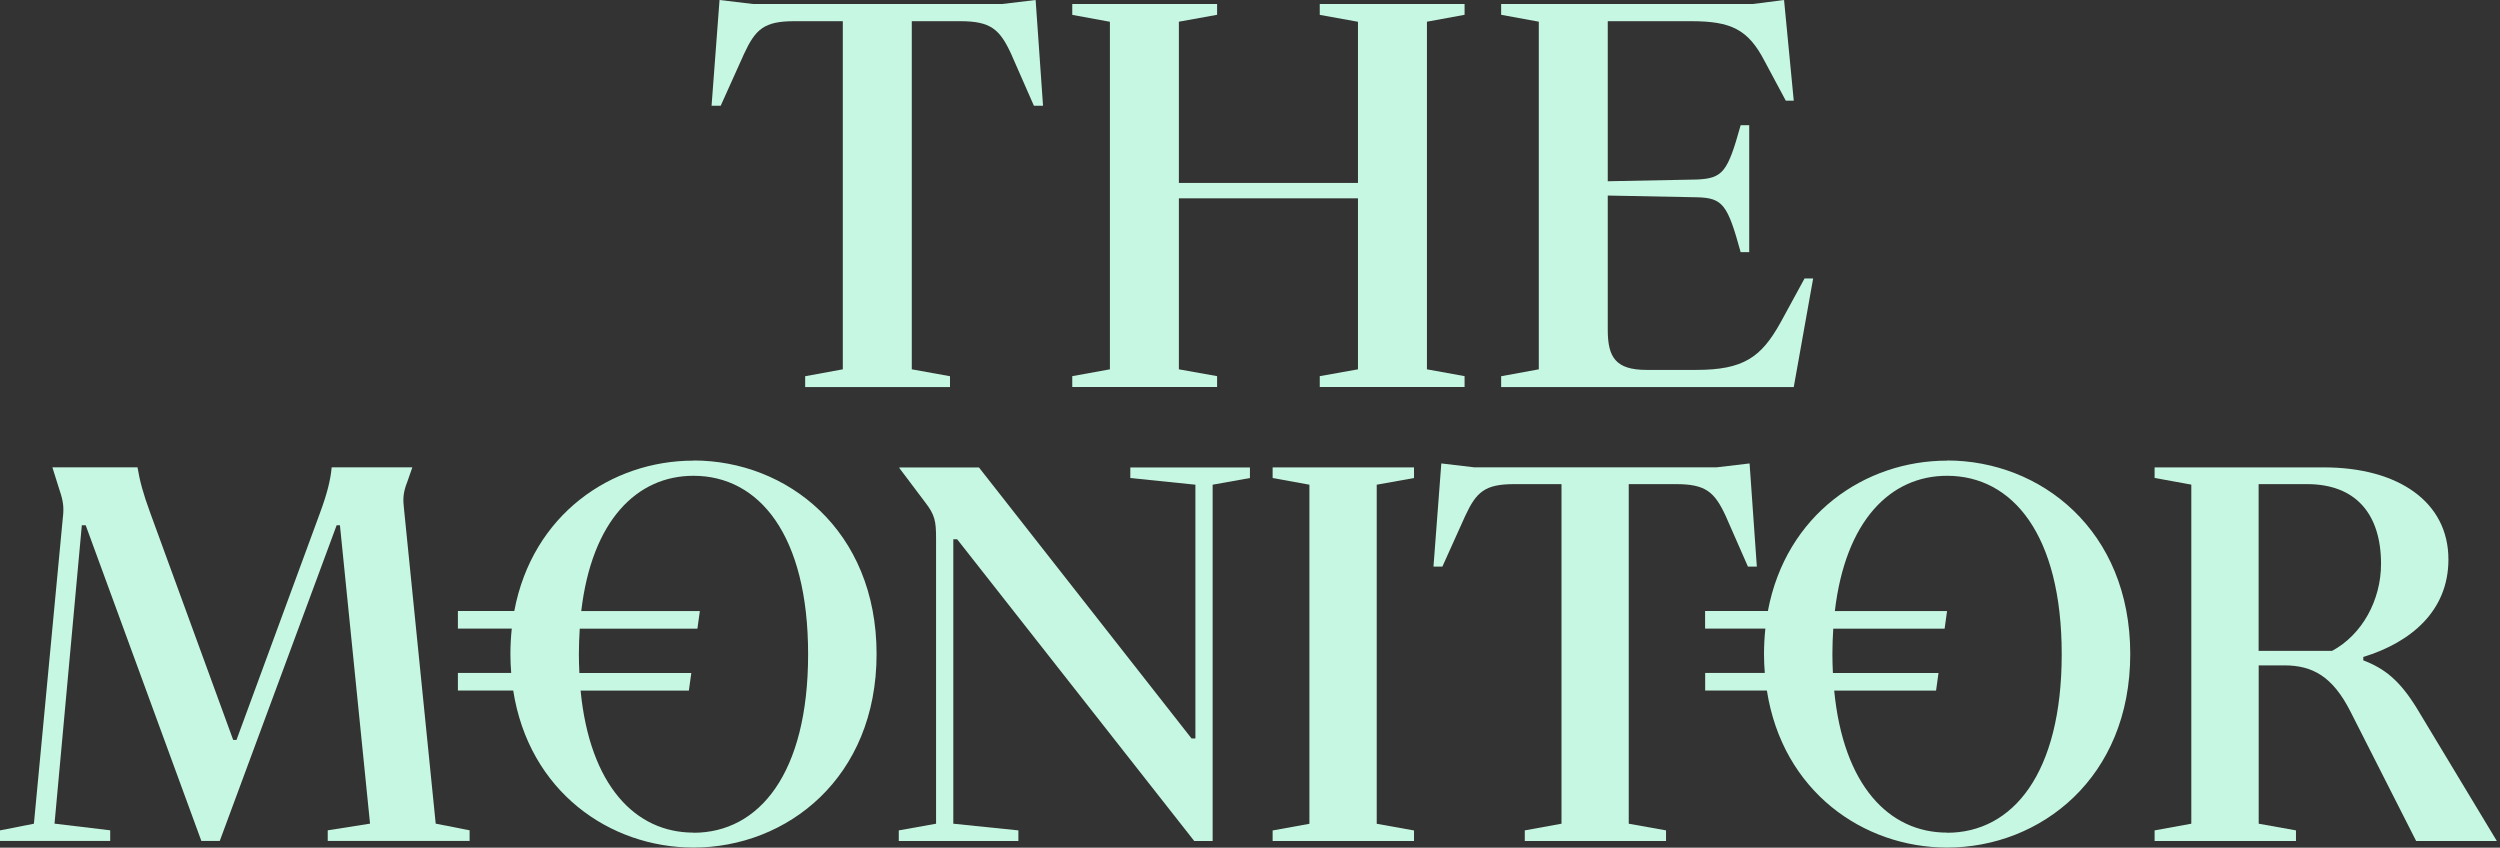 <?xml version="1.0" encoding="UTF-8"?><svg id="a" xmlns="http://www.w3.org/2000/svg" viewBox="0 0 348 118"><rect x="0" y="0" width="348" height="118" fill="#333333" stroke="none"/><defs><style>.b{fill:#c6f7e2;}</style></defs><path class="b" d="M183.71,.56v1.51l5.32,.96V25.46h-24.93V3.02l5.32-.96V.56h-20.16v1.51l5.24,.96V51.41l-5.24,.95v1.51h20.16v-1.51l-5.32-.95V27.61h24.93v23.8l-5.32,.95v1.51h20.16v-1.51l-5.24-.95V3.02l5.24-.96V.56h-20.16Z"/><path class="b" d="M251.2,38.76h1.19l-2.7,15.12h-40.73v-1.51l5.24-.96V3.02l-5.24-.96V.56h35.01l4.37-.56,1.35,14.01h-1.11l-2.94-5.49c-2.3-4.45-4.69-5.57-10.25-5.57h-11.59V25.23l12.39-.24c3.65-.16,4.29-1.04,6.11-7.56h1.19v17.67h-1.19c-1.82-6.6-2.46-7.56-6.11-7.64l-12.39-.24v18.7c0,3.82,1.11,5.57,5.4,5.57h6.91c6.59,0,9.05-1.75,11.75-6.61l3.34-6.13Z"/><path class="b" d="M0,117.07v-1.48l4.72-.93,4.03-42.62c.16-1.32,.08-2.25-.46-3.81l-1-3.18h11.85c.31,1.86,.78,3.65,1.78,6.36l11.54,31.59h.46l11.62-31.59c1-2.71,1.47-4.58,1.63-6.36h11.23l-.7,2.01c-.62,1.55-.62,2.48-.46,3.81l4.41,43.78,4.72,.93v1.48h-19.75v-1.48l5.89-.93-4.19-41.53h-.46l-16.27,43.94h-2.56L11.93,73.12h-.54l-3.8,41.53,7.75,.93v1.48H0Z"/><path class="b" d="M125.11,117.07v-1.48l5.19-.93v-39.74c0-2.33-.15-3.26-1.55-5.04l-3.56-4.73v-.08h11.08l29.59,37.72h.54v-35.32l-9.06-.93v-1.47h16.65v1.47l-5.19,.93v49.6h-2.56l-33-42h-.54v39.59l9.06,.93v1.48h-16.65Z"/><path class="b" d="M177.15,65.06v1.48l5.12,.93v47.2l-5.12,.93v1.47h19.68v-1.47l-5.19-.93v-47.2l5.19-.93v-1.48h-19.68Z"/><path class="b" d="M212.25,117.07v-1.48l5.11-.93v-47.27h-6.58c-4.1,0-5.27,1.09-6.82,4.42l-3.18,7.06h-1.24l1.09-14.36,4.57,.54h33.77l4.57-.54,1.01,14.36h-1.24l-3.1-7.06c-1.55-3.34-2.79-4.42-6.9-4.42h-6.59v47.27l5.19,.93v1.48h-19.67Z"/><path class="b" d="M324.63,90.6c4.18-2.25,6.81-7.06,6.81-12.11,0-6.91-3.49-11.1-10.3-11.1h-6.74v23.21h10.22Zm22.93,26.47h-11.23l-9.14-18.01c-2.48-4.89-5.27-6.44-9.22-6.44h-3.56v22.04l5.19,.93v1.48h-19.68v-1.48l5.11-.93v-47.2l-5.11-.93v-1.47h23.55c10.38,0,17.35,4.81,17.35,12.81,0,7.22-5.27,11.56-11.85,13.58v.47c3.02,1.16,5.03,2.8,7.36,6.52l11.23,18.63Z"/><path class="b" d="M112.08,53.88v-1.51l5.24-.96V2.95h-6.75c-4.21,0-5.4,1.11-6.99,4.53l-3.26,7.24h-1.27l1.11-14.72,4.69,.56h34.62l4.69-.56,1.03,14.72h-1.27l-3.18-7.24c-1.58-3.42-2.86-4.53-7.07-4.53h-6.75V51.41l5.32,.96v1.51h-20.17Z"/><path class="b" d="M96.53,64.12c-11.42,0-22.41,7.47-24.94,20.93h-7.85v2.45h7.5c-.12,1.15-.19,2.33-.19,3.55,0,.9,.04,1.76,.11,2.62h-7.42v2.45h7.7c2.19,14.05,13.42,21.86,25.1,21.86,13.01,0,25.48-9.7,25.48-26.94s-12.47-26.94-25.49-26.94Zm0,51.78c-8.08,0-14.43-6.56-15.71-19.77h15.07l.34-2.45h-15.58c-.04-.85-.07-1.72-.07-2.62,0-1.23,.05-2.41,.12-3.55h16.38l.34-2.45h-16.51c1.48-12.59,7.73-18.83,15.62-18.83,9.14,0,15.96,8.23,15.96,24.84s-6.82,24.85-15.96,24.85Z"/><path class="b" d="M271.03,64.12c-11.41,0-22.41,7.47-24.94,20.93h-8.74v2.45h8.39c-.12,1.15-.19,2.33-.19,3.55,0,.9,.04,1.76,.11,2.62h-8.3v2.45h8.59c2.19,14.05,13.42,21.86,25.09,21.86,13.01,0,25.49-9.7,25.49-26.94s-12.48-26.94-25.5-26.94Zm0,51.78c-8.08,0-14.43-6.56-15.71-19.77h14.18l.34-2.45h-14.7c-.04-.85-.07-1.72-.07-2.62,0-1.23,.05-2.41,.12-3.55h15.5l.34-2.45h-15.62c1.48-12.59,7.73-18.83,15.62-18.83,9.14,0,15.96,8.23,15.96,24.84s-6.82,24.85-15.96,24.85Z"/></svg>